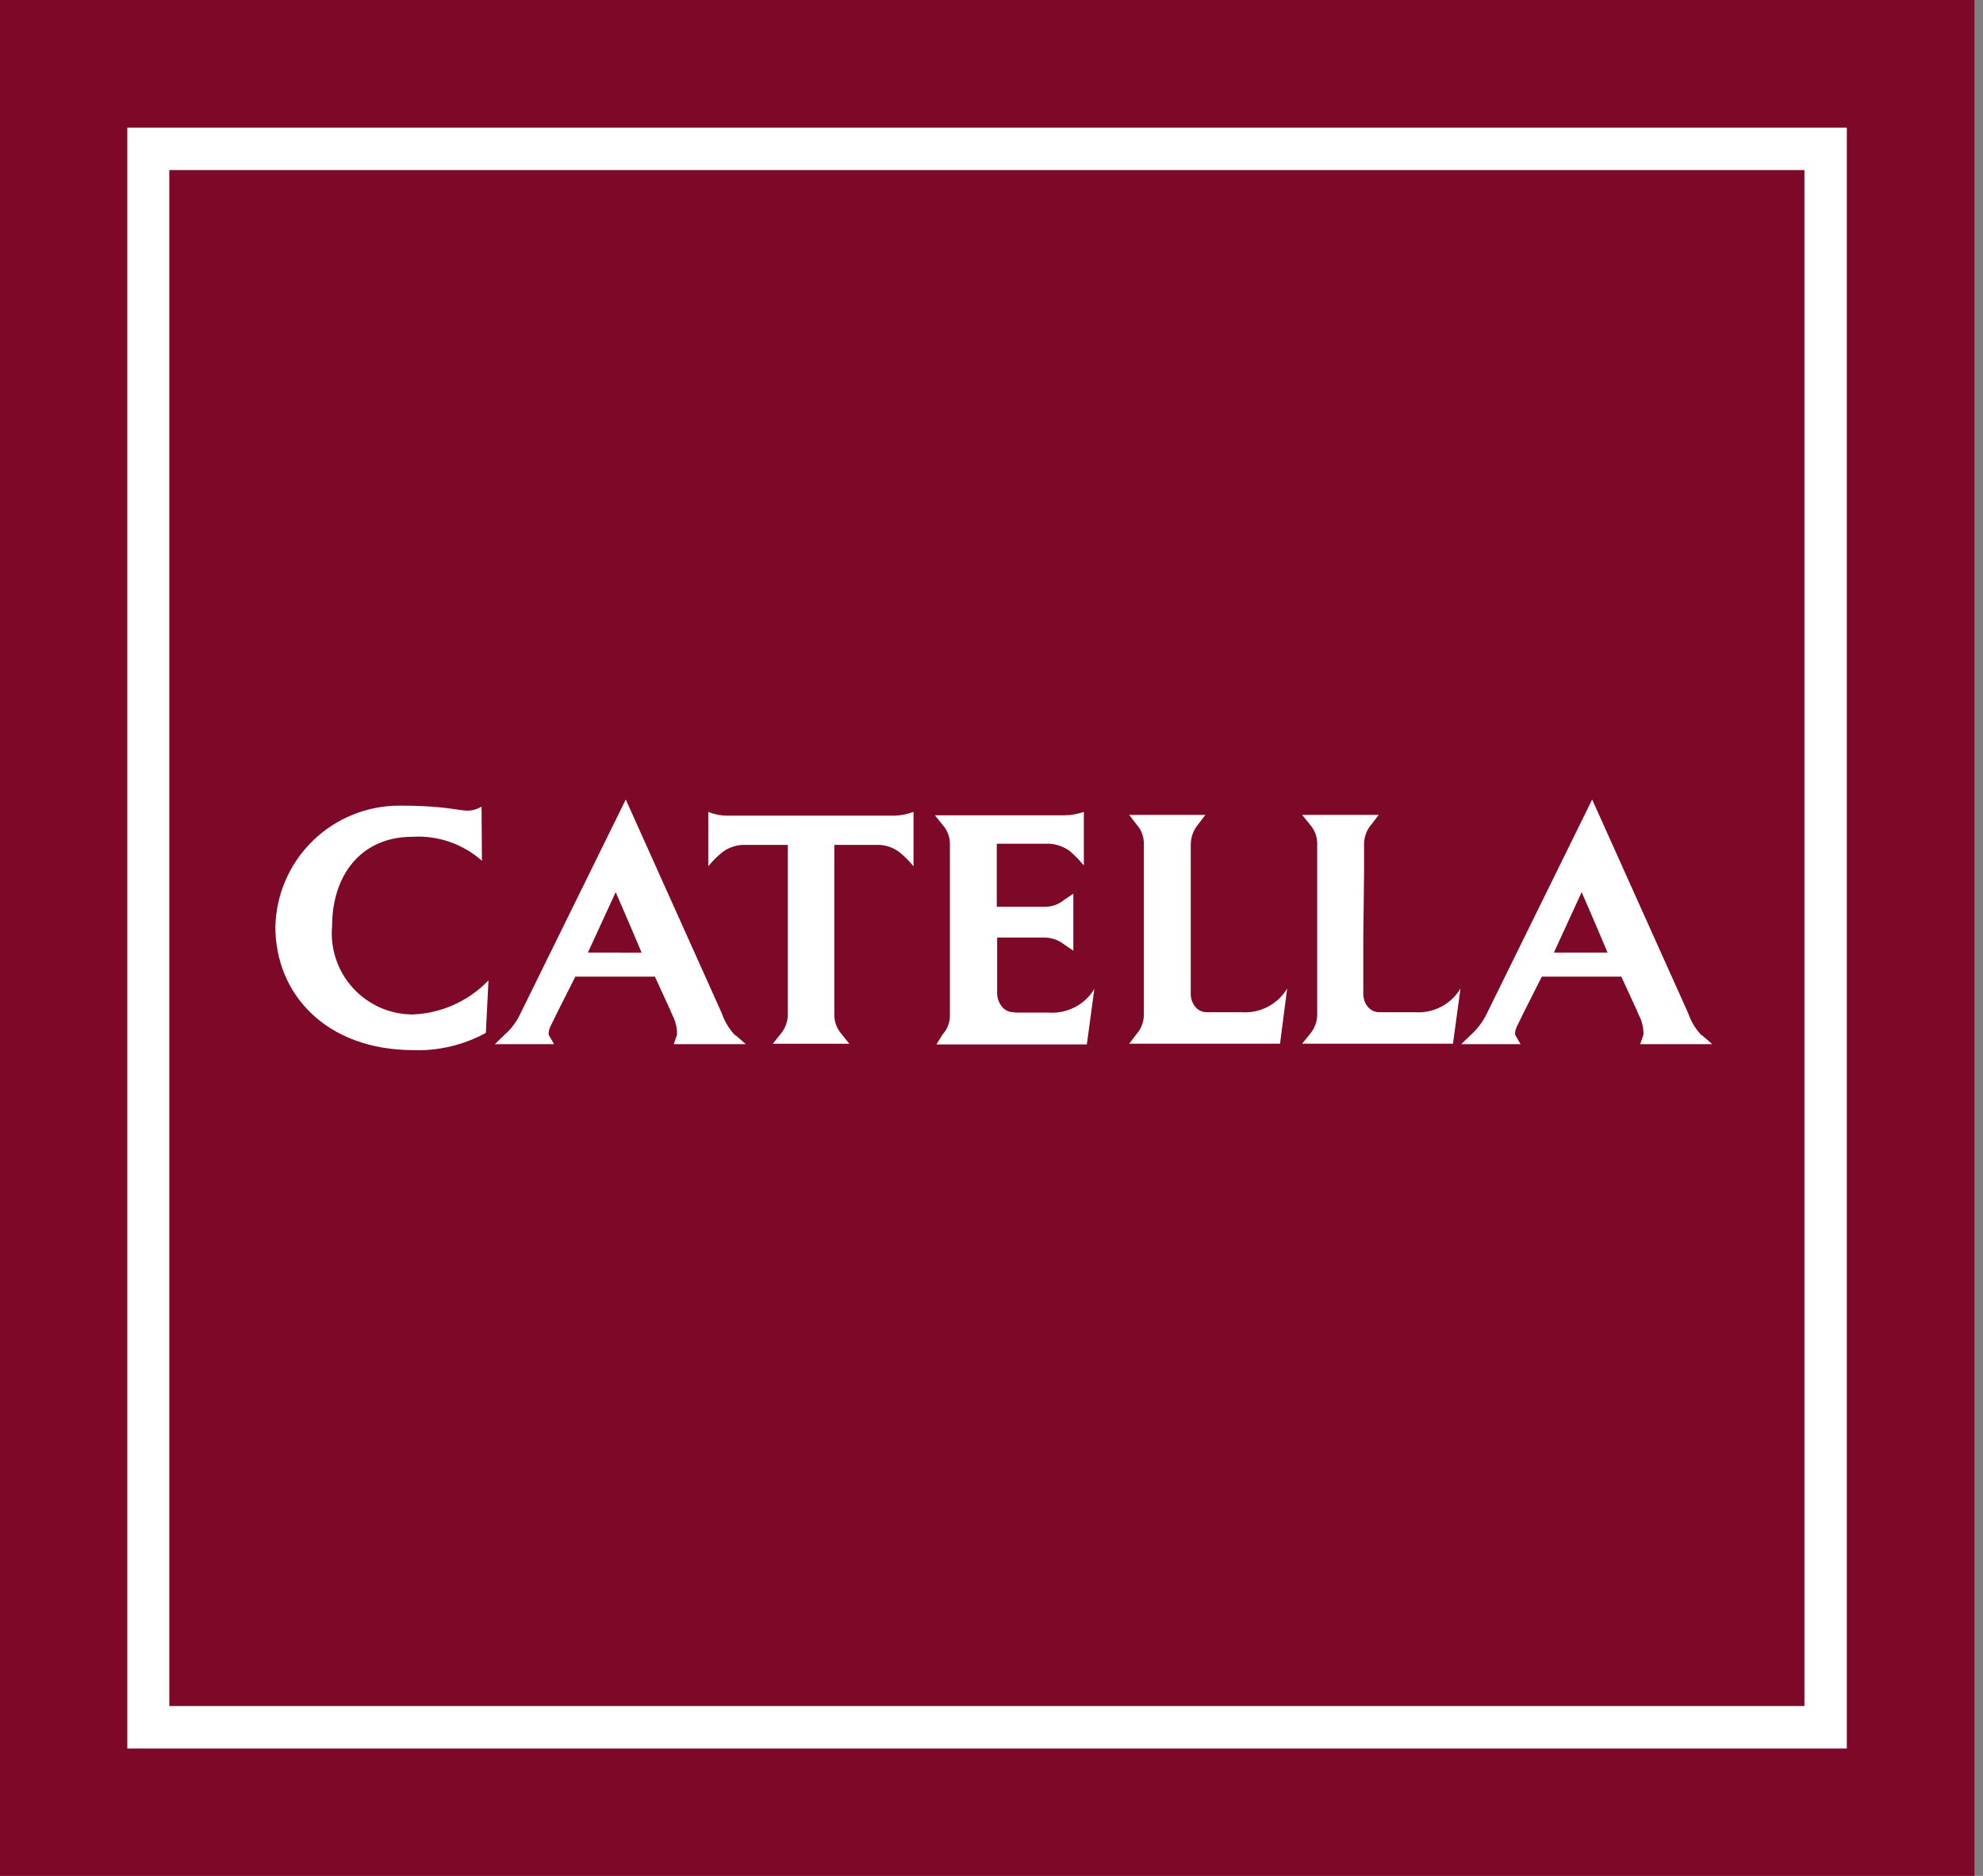 <svg width="74" height="70" viewBox="0 0 74 70" fill="none" xmlns="http://www.w3.org/2000/svg">
<rect x="0" y="0" width="74" height="70" fill="#808080" stroke="none"/>
<path d="M73.682 0H0V70H73.682V0Z" fill="#7D0827"/>
<path d="M67.336 63.662H6.318V6.346H67.336V63.662ZM4.751 65.248H68.918V4.762H4.751V65.248Z" fill="white"/>
<mask id="mask0_504_545" style="mask-type:luminance" maskUnits="userSpaceOnUse" x="0" y="0" width="74" height="70">
<path d="M73.682 0H0V70H73.682V0Z" fill="white"/>
</mask>
<g mask="url(#mask0_504_545)">
<path d="M35.167 38.612C35.262 38.508 35.336 38.387 35.384 38.255C35.432 38.123 35.454 37.983 35.448 37.842V31.527C35.458 31.248 35.357 30.976 35.167 30.771L34.887 30.422H39.76C39.994 30.416 40.225 30.374 40.446 30.296V32.296C40.285 32.099 40.107 31.916 39.913 31.751C39.695 31.595 39.438 31.503 39.171 31.485H37.197V33.836H38.947C39.221 33.849 39.49 33.759 39.703 33.585L40.054 33.348V35.474L39.703 35.237C39.488 35.068 39.22 34.98 38.947 34.986H37.211V37.071C37.214 37.275 37.294 37.47 37.436 37.616C37.488 37.666 37.549 37.706 37.616 37.733C37.684 37.759 37.756 37.772 37.828 37.771L37.898 37.785H39.116C39.456 37.812 39.798 37.744 40.102 37.588C40.406 37.433 40.661 37.195 40.838 36.903L40.558 38.974H34.944L35.167 38.612ZM44.435 32.577V31.527C44.434 31.245 44.534 30.972 44.716 30.757L44.982 30.408H42.139L42.405 30.757C42.5 30.86 42.574 30.982 42.622 31.114C42.67 31.246 42.692 31.387 42.686 31.527V37.827C42.693 38.11 42.593 38.385 42.405 38.597L42.139 38.946H47.767L48.033 36.889C47.858 37.18 47.605 37.416 47.304 37.572C47.002 37.728 46.663 37.797 46.325 37.771H45.037C44.891 37.773 44.75 37.718 44.645 37.616C44.575 37.544 44.521 37.458 44.485 37.365C44.449 37.271 44.432 37.171 44.435 37.071V32.577ZM31.415 38.598C31.224 38.388 31.123 38.112 31.135 37.828V31.528H32.816C33.084 31.54 33.343 31.633 33.557 31.795C33.753 31.953 33.931 32.131 34.09 32.326V30.296C33.874 30.376 33.648 30.424 33.418 30.437H27.103C26.872 30.432 26.644 30.384 26.431 30.296V32.326C26.589 32.131 26.767 31.953 26.962 31.795C27.178 31.636 27.436 31.543 27.705 31.528H29.398V37.828C29.405 38.111 29.305 38.386 29.118 38.598L28.838 38.947H31.693L31.415 38.598ZM50.903 32.577V31.527C50.896 31.244 50.996 30.969 51.184 30.757L51.45 30.408H48.593L48.873 30.757C48.968 30.86 49.042 30.982 49.09 31.114C49.138 31.246 49.16 31.387 49.154 31.527V37.827C49.161 38.11 49.061 38.385 48.873 38.597L48.593 38.946H54.221L54.501 36.889C54.326 37.18 54.074 37.416 53.772 37.572C53.47 37.728 53.131 37.797 52.793 37.771H51.476C51.404 37.772 51.332 37.759 51.265 37.733C51.198 37.706 51.137 37.666 51.085 37.616C51.015 37.544 50.96 37.459 50.924 37.365C50.888 37.271 50.871 37.171 50.875 37.071V34.944L50.903 32.577ZM21.938 35.546L22.976 33.292C22.976 33.292 23.55 34.607 23.942 35.547L21.938 35.546ZM27.412 38.612C27.199 38.382 27.037 38.109 26.936 37.812L23.352 29.834L19.418 37.828C19.279 38.127 19.078 38.395 18.83 38.612L18.466 38.964H20.676L20.476 38.615C20.448 38.39 20.601 38.209 20.77 37.831L21.47 36.444H24.439L24.999 37.663C25.04 37.775 25.083 37.845 25.083 37.863C25.207 38.09 25.269 38.346 25.265 38.605L25.143 38.964H27.831L27.482 38.657L27.412 38.612ZM57.987 35.546L59.023 33.291C59.023 33.291 59.597 34.606 59.989 35.546H57.987ZM63.476 38.612C63.263 38.382 63.101 38.109 63 37.812L59.415 29.834L55.481 37.828C55.337 38.125 55.138 38.391 54.893 38.612L54.53 38.964H56.742L56.542 38.615C56.514 38.39 56.668 38.209 56.836 37.831L57.536 36.444H60.504L61.064 37.663C61.107 37.775 61.148 37.845 61.148 37.863C61.272 38.09 61.335 38.346 61.33 38.605L61.208 38.964H63.896L63.545 38.657L63.476 38.612ZM18.229 36.582C17.481 37.363 16.457 37.821 15.376 37.856C14.958 37.851 14.546 37.76 14.165 37.589C13.784 37.417 13.443 37.168 13.163 36.858C12.883 36.548 12.669 36.184 12.537 35.788C12.405 35.391 12.355 34.972 12.393 34.556C12.393 32.708 13.43 31.225 15.393 31.225C16.341 31.168 17.273 31.49 17.984 32.12L17.97 30.104C17.284 30.455 17.37 30.063 14.917 30.063C13.706 30.059 12.542 30.529 11.674 31.374C10.806 32.218 10.304 33.37 10.276 34.58C10.276 37.1 12.167 39.171 15.4 39.186C16.351 39.222 17.295 39 18.13 38.543L18.229 36.582Z" fill="white"/>
</g>
</svg>
